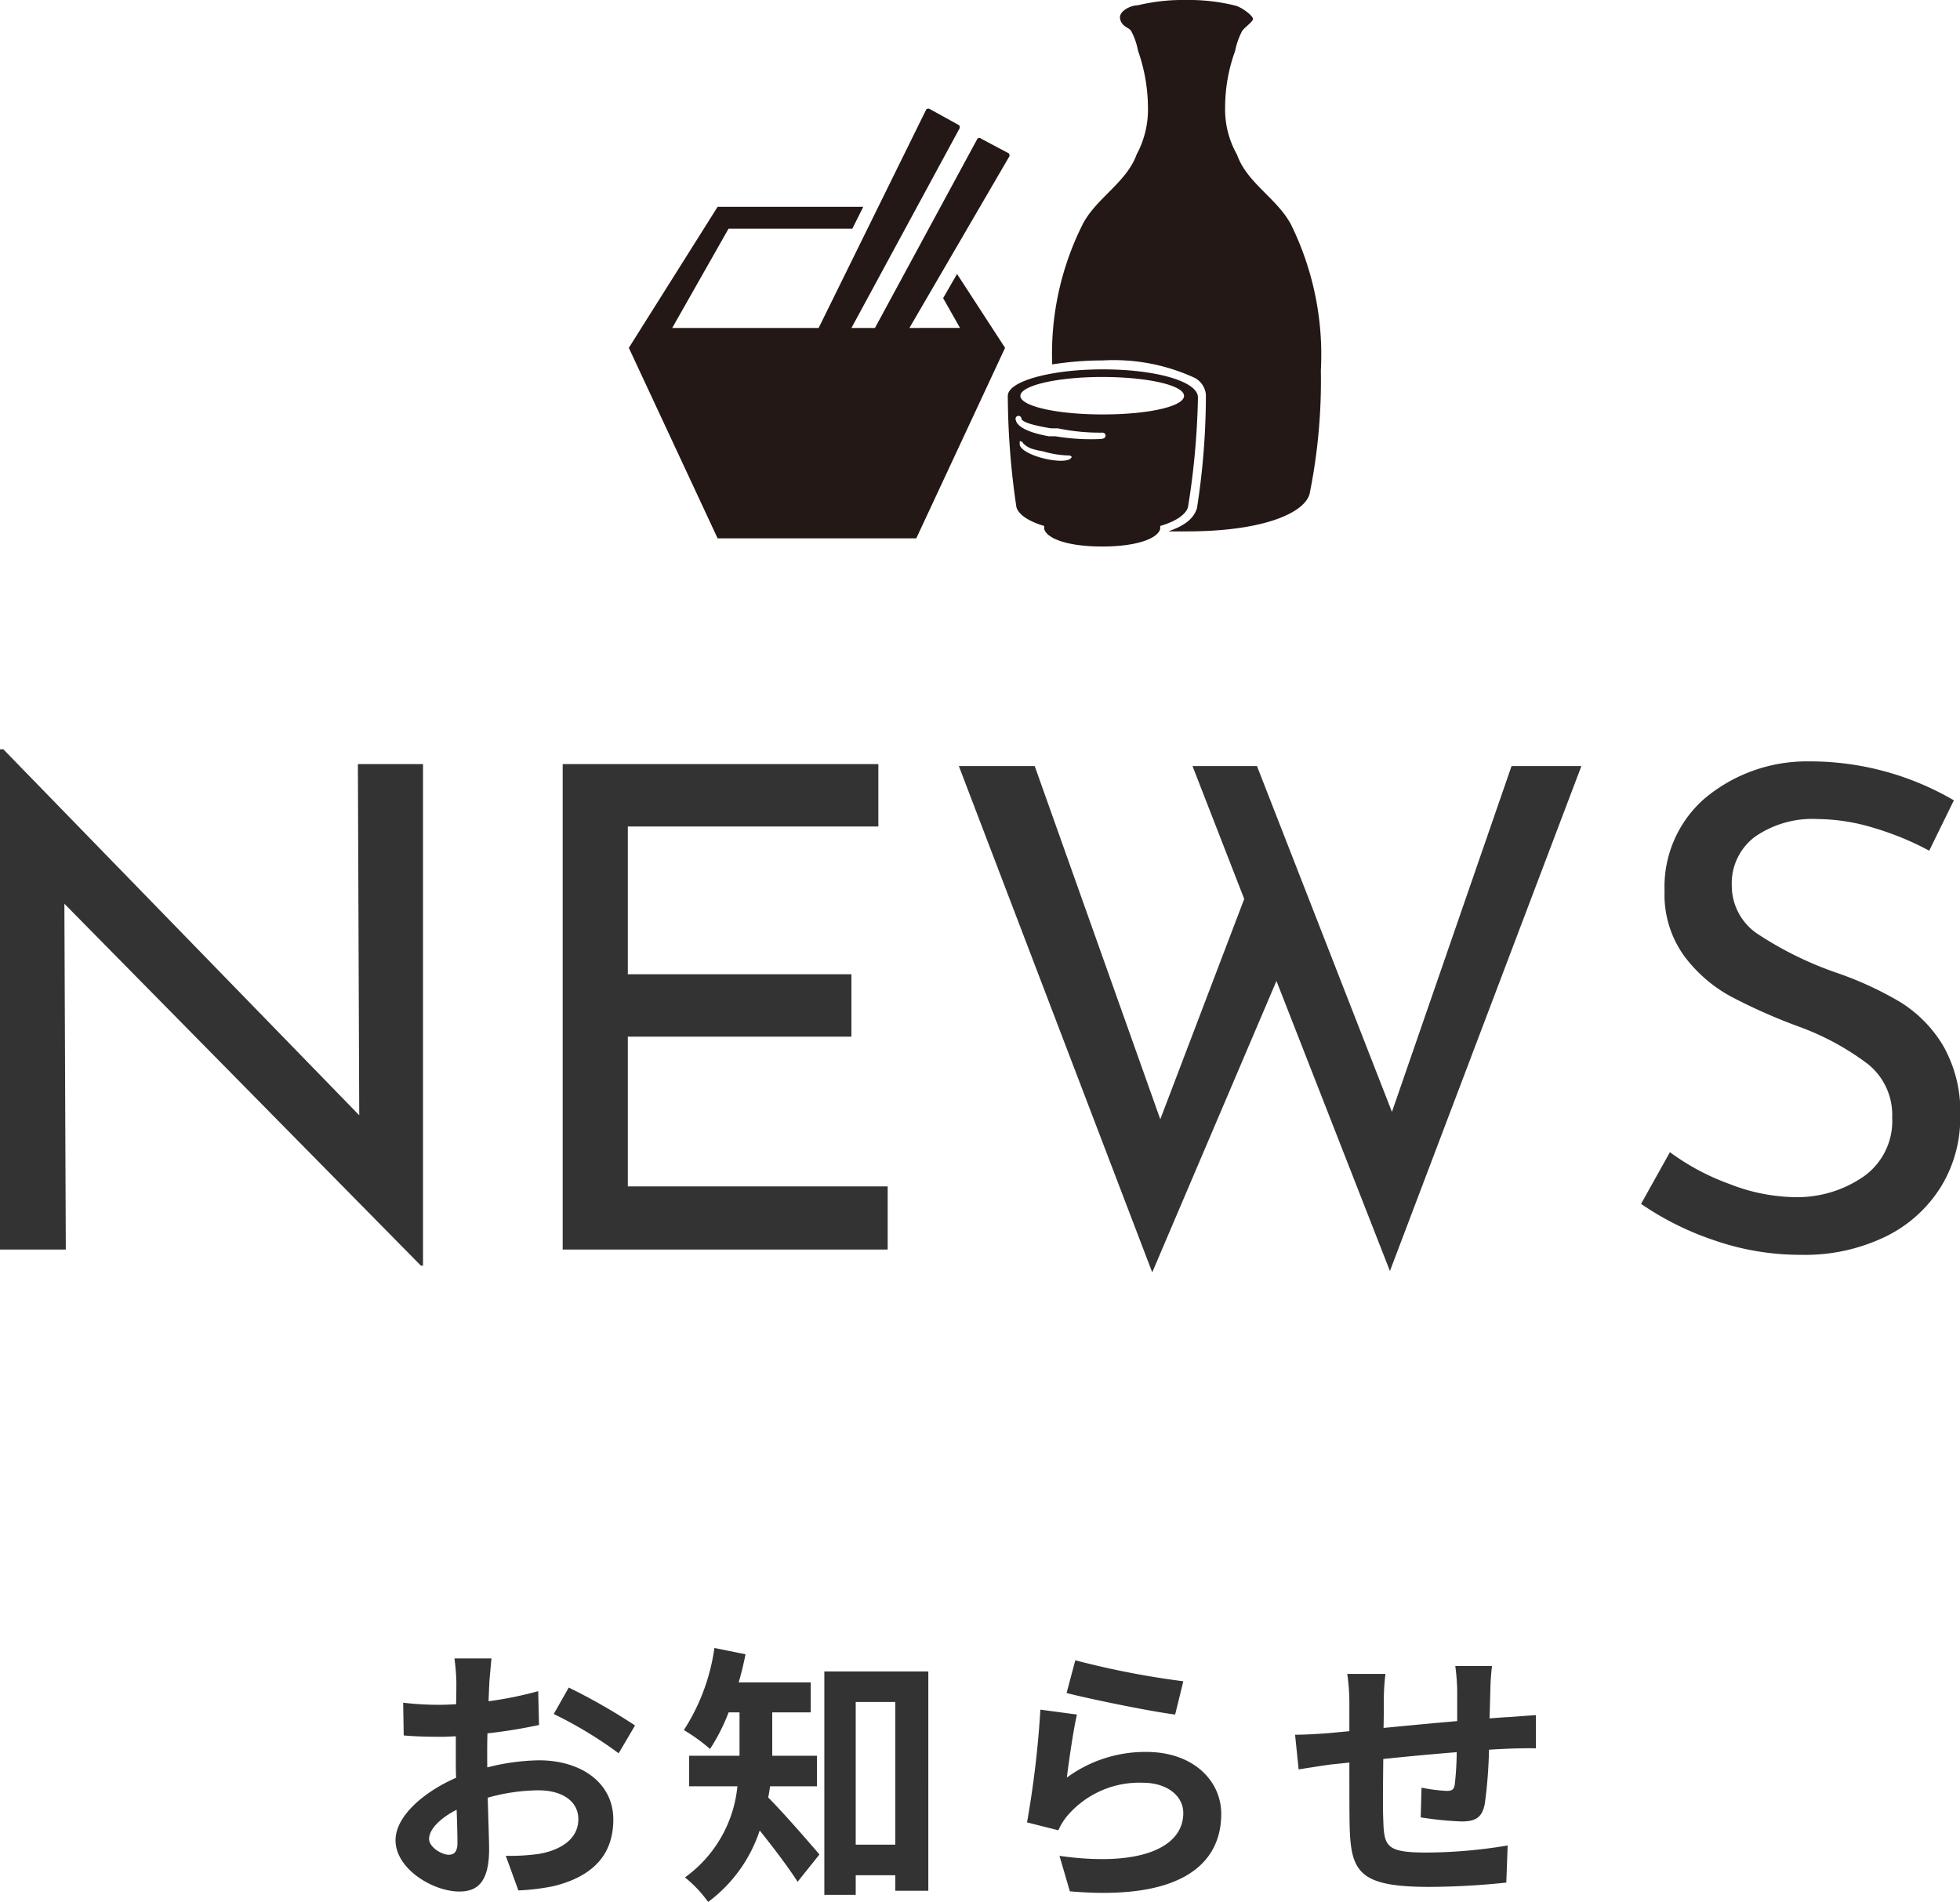 <svg xmlns="http://www.w3.org/2000/svg" width="93.408" height="90.641" viewBox="0 0 93.408 90.641">
  <g id="グループ_41212" data-name="グループ 41212" transform="translate(376.968 -1422.178)">
    <path id="パス_3669" data-name="パス 3669" d="M-24.583-1.157c-.338,0-.936-.364-.936-.754,0-.455.52-.988,1.313-1.391.026.676.039,1.261.039,1.586C-24.167-1.274-24.349-1.157-24.583-1.157Zm1.833-4.628c0-.377,0-.767.013-1.157a24.863,24.863,0,0,0,2.457-.4l-.039-1.612a17.63,17.63,0,0,1-2.366.481c.013-.325.026-.637.039-.923.026-.325.078-.884.1-1.118H-24.31a10.22,10.22,0,0,1,.091,1.131c0,.221,0,.6-.013,1.053-.26.013-.507.026-.741.026a14.1,14.1,0,0,1-1.781-.1l.026,1.56c.559.052,1.209.065,1.794.065.208,0,.442-.013.689-.026v1.079c0,.3,0,.6.013.9-1.573.689-2.886,1.846-2.886,2.977,0,1.365,1.781,2.444,3.042,2.444.832,0,1.417-.416,1.417-2.015,0-.442-.039-1.43-.065-2.457a9.139,9.139,0,0,1,2.418-.351c1.118,0,1.9.507,1.9,1.378,0,.936-.832,1.469-1.872,1.651a9.841,9.841,0,0,1-1.586.091l.6,1.651a10.489,10.489,0,0,0,1.69-.208c2.041-.507,2.834-1.651,2.834-3.172,0-1.768-1.56-2.821-3.536-2.821a10.478,10.478,0,0,0-2.47.338Zm3.172-2.08a19.557,19.557,0,0,1,3.094,1.872l.78-1.326a28.439,28.439,0,0,0-3.159-1.807ZM-7.033-4.42V-5.876H-9.165V-7.943h1.833v-1.43h-3.432c.13-.442.234-.884.325-1.339l-1.482-.3A9.684,9.684,0,0,1-13.377-7.1a8.7,8.7,0,0,1,1.248.9,9.068,9.068,0,0,0,.884-1.742h.52v2.067h-2.4V-4.42h2.3a6.073,6.073,0,0,1-2.5,4.342,5.879,5.879,0,0,1,1.105,1.17A6.94,6.94,0,0,0-9.763-2.314C-9.126-1.521-8.385-.546-7.956.13l1.04-1.3C-7.28-1.6-8.684-3.224-9.36-3.887c.039-.169.065-.351.091-.533Zm1.846,2.782v-6.8H-3.3v6.8ZM-6.682-9.893V.754h1.495V-.182H-3.3V.559h1.573V-9.893ZM4.862-8.866c1,.26,3.874.858,5.174,1.027l.39-1.586a40.757,40.757,0,0,1-5.148-1Zm.494,1.027L3.614-8.073A46.875,46.875,0,0,1,2.977-2.7l1.495.377a2.79,2.79,0,0,1,.481-.754A4.513,4.513,0,0,1,8.5-4.589c1.131,0,1.924.611,1.924,1.443,0,1.638-2.041,2.587-5.9,2.041L5.018.585c5.356.468,7.215-1.339,7.215-3.692,0-1.56-1.313-2.951-3.575-2.951A6.313,6.313,0,0,0,4.875-4.836C4.966-5.577,5.187-7.124,5.356-7.839Zm18.031-2.314a9.97,9.97,0,0,1,.091,1.17v1.456c-1.17.1-2.418.221-3.51.325.013-.507.013-.936.013-1.235a10.183,10.183,0,0,1,.078-1.339h-1.82a9.721,9.721,0,0,1,.1,1.43v1.3l-.975.091c-.65.052-1.248.078-1.612.078l.169,1.651c.338-.052,1.144-.182,1.547-.234l.871-.091c0,1.209,0,2.457.013,3,.052,2.223.455,2.925,3.8,2.925A36.171,36.171,0,0,0,25.818.169L25.883-1.6a23.941,23.941,0,0,1-3.848.338c-1.937,0-2.041-.286-2.08-1.547-.026-.546-.013-1.729,0-2.912,1.105-.117,2.366-.234,3.5-.325A14.551,14.551,0,0,1,23.361-4.5c-.039.247-.143.3-.4.3a8.032,8.032,0,0,1-1.183-.156l-.039,1.417a16.293,16.293,0,0,0,1.937.195c.663,0,.988-.169,1.118-.845a22.52,22.52,0,0,0,.2-2.574c.377-.026.715-.039.988-.052.351-.013,1.027-.026,1.248-.013V-7.813c-.377.026-.884.065-1.235.091-.3.013-.624.039-.975.065.013-.429.026-.884.039-1.391a10.966,10.966,0,0,1,.078-1.105Z" transform="translate(-331 1511.727)" fill="#333"/>
    <path id="パス_3668" data-name="パス 3668" d="M-25.808-23.136V.768h-.1L-42.9-16.48-42.832,0h-3.136V-23.84h.16L-28.848-6.4l-.064-16.736Zm21.7,0v2.976H-16.048v7.04H-5.392v2.976H-16.048v7.136H-3.664V0H-19.152V-23.136ZM20.272,1.024,14.864-12.8,8.944,1.088-.272-23.04H3.344L9.328-6.208l4-10.5L10.864-23.04h3.072L20.368-6.56l5.7-16.48h3.328Zm25.7-20.032A13.88,13.88,0,0,0,43.312-20.1a9.389,9.389,0,0,0-2.656-.416,4.794,4.794,0,0,0-2.992.848,2.767,2.767,0,0,0-1.1,2.32,2.766,2.766,0,0,0,1.3,2.352,16.768,16.768,0,0,0,3.7,1.808,16.459,16.459,0,0,1,3.024,1.392,6.167,6.167,0,0,1,2.048,2.08,6.356,6.356,0,0,1,.816,3.376,6.27,6.27,0,0,1-.928,3.36,6.411,6.411,0,0,1-2.64,2.368,8.807,8.807,0,0,1-4.016.864,12.51,12.51,0,0,1-4.128-.688A14.035,14.035,0,0,1,32.24-2.176L33.616-4.64a11.218,11.218,0,0,0,2.848,1.52,8.876,8.876,0,0,0,3.1.624,5.579,5.579,0,0,0,3.248-.96A3.234,3.234,0,0,0,44.208-6.3,3.1,3.1,0,0,0,43.04-8.848a12.627,12.627,0,0,0-3.28-1.776,26.5,26.5,0,0,1-3.248-1.44A6.873,6.873,0,0,1,34.288-14a4.987,4.987,0,0,1-.928-3.088,5.588,5.588,0,0,1,1.9-4.4,7.577,7.577,0,0,1,4.944-1.776,13.6,13.6,0,0,1,6.944,1.856Z" transform="translate(-331 1481.727)" fill="#333"/>
    <g id="レイヤー_2" data-name="レイヤー 2" transform="translate(-347 1422.178)">
      <g id="文字">
        <path id="パス_110" data-name="パス 110" d="M18.108,5.6a.142.142,0,0,0,0-.189L16.8,4.717a.126.126,0,0,0-.189,0L11.73,13.731H10.609L15.74,4.259a.158.158,0,0,0,0-.189l-1.374-.758a.158.158,0,0,0-.189,0L9.046,13.731H2.068L4.752,9h5.9l.521-1.042H4.231L0,14.679l4.231,9.078H13.7l4.231-9.078-2.289-3.521-.663,1.152.805,1.421H13.372Z" transform="translate(0 1.898)" fill="#231815"/>
        <path id="パス_111" data-name="パス 111" d="M15.971,11.15c-2.494,0-4.531.568-4.531,1.263a36.864,36.864,0,0,0,.41,5.3c.095.347.568.679,1.326.9v.142c.111.442,1.074.837,2.763.837h0c1.689,0,2.652-.395,2.763-.837v-.142c.758-.221,1.231-.553,1.326-.9a36.864,36.864,0,0,0,.474-5.226C20.5,11.718,18.481,11.15,15.971,11.15Zm-1.484,4.168c-.126.458-2.321,0-2.479-.568v-.174c0-.016.126,0,.174.111a1.184,1.184,0,0,0,.379.237,3.3,3.3,0,0,0,.537.126,4.736,4.736,0,0,0,1.31.205Zm1.452-.853a10.12,10.12,0,0,1-2.226-.126H13.4c-.805-.142-1.5-.395-1.579-.774a.141.141,0,1,1,.268-.079c0,.237,1.042.41,1.405.474h.332a9.773,9.773,0,0,0,2.131.205.142.142,0,1,1,0,.284Zm0-1.168c-2.163,0-3.9-.395-3.9-.884s1.737-.9,3.9-.9,3.9.395,3.9.9-1.705.884-3.852.884Z" transform="translate(6.621 6.453)" fill="#231815"/>
        <path id="パス_112" data-name="パス 112" d="M24.182,10.735c-.647-1.263-2.116-2.005-2.589-3.363A4.373,4.373,0,0,1,21.025,5.1,7.894,7.894,0,0,1,21.5,2.431a3.568,3.568,0,0,1,.332-.947c.095-.158.489-.426.521-.568S21.83.347,21.514.268A9.125,9.125,0,0,0,19.446,0H18.83a9.251,9.251,0,0,0-1.973.253c-.316,0-.916.268-.837.647s.426.41.521.568a3.157,3.157,0,0,1,.332.947,8.273,8.273,0,0,1,.474,2.668,4.515,4.515,0,0,1-.537,2.273c-.489,1.358-1.958,2.1-2.589,3.363a13.735,13.735,0,0,0-1.437,6.647,15.788,15.788,0,0,1,2.415-.189h0a9.188,9.188,0,0,1,4.389.837,1.01,1.01,0,0,1,.521.805,35.1,35.1,0,0,1-.426,5.4c-.174.553-.663.853-1.358,1.105h.884c3.536,0,5.573-.837,5.841-1.784a27.17,27.17,0,0,0,.537-5.889,14.051,14.051,0,0,0-1.405-6.915Z" transform="translate(7.393)" fill="#231815"/>
      </g>
    </g>
  </g>
</svg>
